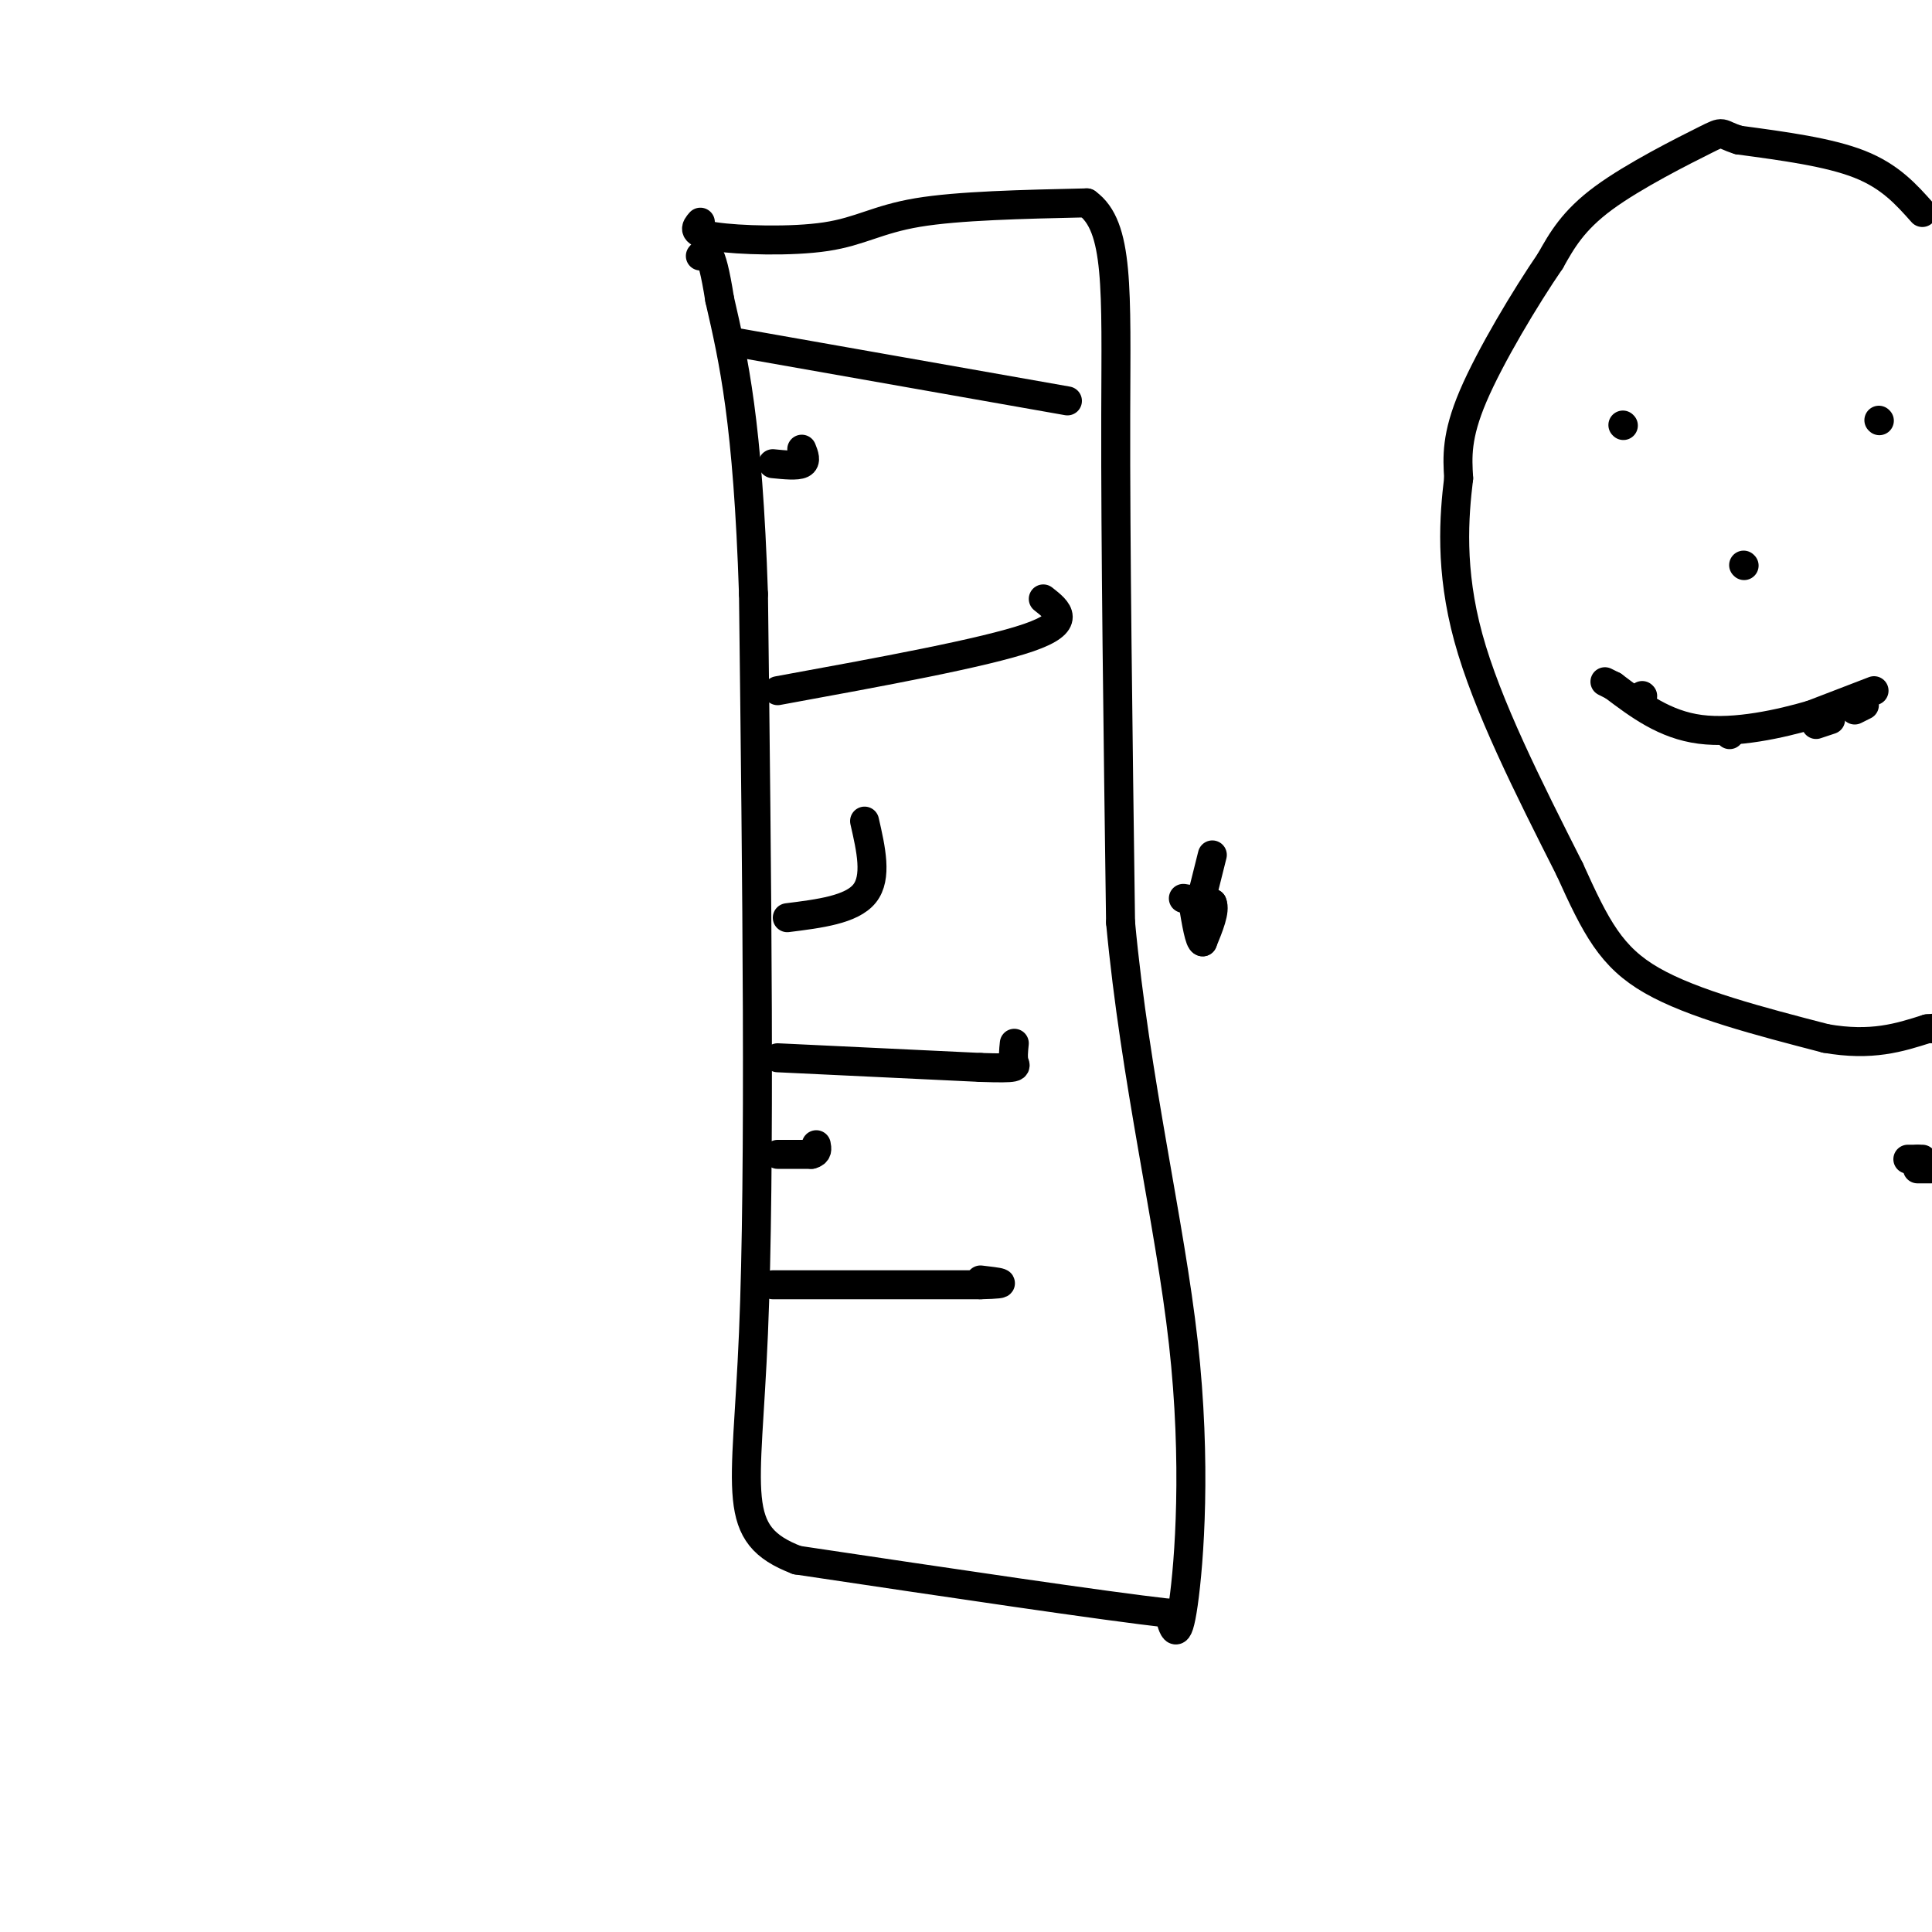 <svg viewBox='0 0 400 400' version='1.1' xmlns='http://www.w3.org/2000/svg' xmlns:xlink='http://www.w3.org/1999/xlink'><g fill='none' stroke='#000000' stroke-width='6' stroke-linecap='round' stroke-linejoin='round'><path d='M145,46c-0.976,1.131 -1.952,2.262 3,3c4.952,0.738 15.833,1.083 23,0c7.167,-1.083 10.619,-3.595 19,-5c8.381,-1.405 21.690,-1.702 35,-2'/><path d='M225,42c6.733,4.800 6.067,17.800 6,44c-0.067,26.200 0.467,65.600 1,105'/><path d='M232,191c3.060,32.738 10.208,62.083 13,87c2.792,24.917 1.226,45.405 0,54c-1.226,8.595 -2.113,5.298 -3,2'/><path d='M242,334c-13.333,-1.500 -45.167,-6.250 -77,-11'/><path d='M165,323c-13.978,-5.356 -10.422,-13.244 -9,-47c1.422,-33.756 0.711,-93.378 0,-153'/><path d='M156,123c-1.167,-35.667 -4.083,-48.333 -7,-61'/><path d='M149,62c-1.833,-11.667 -2.917,-10.333 -4,-9'/><path d='M160,266c0.000,0.000 43.000,0.000 43,0'/><path d='M203,266c7.167,-0.167 3.583,-0.583 0,-1'/><path d='M161,239c0.000,0.000 7.000,0.000 7,0'/><path d='M168,239c1.333,-0.333 1.167,-1.167 1,-2'/><path d='M161,219c0.000,0.000 42.000,2.000 42,2'/><path d='M203,221c8.089,0.267 7.311,-0.067 7,-1c-0.311,-0.933 -0.156,-2.467 0,-4'/><path d='M163,190c6.667,-0.833 13.333,-1.667 16,-5c2.667,-3.333 1.333,-9.167 0,-15'/><path d='M161,143c21.417,-3.917 42.833,-7.833 52,-11c9.167,-3.167 6.083,-5.583 3,-8'/><path d='M160,96c2.500,0.250 5.000,0.500 6,0c1.000,-0.500 0.500,-1.750 0,-3'/><path d='M153,71c0.000,0.000 68.000,12.000 68,12'/><path d='M249,185c0.000,0.000 2.000,-8.000 2,-8'/><path d='M245,186c0.000,0.000 6.000,1.000 6,1'/><path d='M251,187c0.667,1.500 -0.667,4.750 -2,8'/><path d='M249,195c-0.667,0.000 -1.333,-4.000 -2,-8'/><path d='M247,187c-0.167,-1.333 0.417,-0.667 1,0'/><path d='M398,44c-3.333,-3.750 -6.667,-7.500 -13,-10c-6.333,-2.500 -15.667,-3.750 -25,-5'/><path d='M360,29c-4.333,-1.333 -2.667,-2.167 -7,0c-4.333,2.167 -14.667,7.333 -21,12c-6.333,4.667 -8.667,8.833 -11,13'/><path d='M321,54c-5.133,7.489 -12.467,19.711 -16,28c-3.533,8.289 -3.267,12.644 -3,17'/><path d='M302,99c-0.956,7.844 -1.844,18.956 2,33c3.844,14.044 12.422,31.022 21,48'/><path d='M325,180c5.444,12.044 8.556,18.156 17,23c8.444,4.844 22.222,8.422 36,12'/><path d='M378,215c9.500,1.667 15.250,-0.167 21,-2'/><path d='M399,213c3.667,-0.333 2.333,-0.167 1,0'/><path d='M336,88c0.000,0.000 0.100,0.100 0.1,0.1'/><path d='M389,87c0.000,0.000 0.100,0.100 0.1,0.1'/><path d='M361,117c0.000,0.000 0.100,0.100 0.1,0.1'/><path d='M340,144c0.000,0.000 0.100,0.100 0.1,0.1'/><path d='M358,152c0.000,0.000 0.100,0.100 0.1,0.1'/><path d='M376,150c0.000,0.000 3.000,-1.000 3,-1'/><path d='M384,147c0.000,0.000 2.000,-1.000 2,-1'/><path d='M388,143c0.000,0.000 -13.000,5.000 -13,5'/><path d='M375,148c-6.333,1.844 -15.667,3.956 -23,3c-7.333,-0.956 -12.667,-4.978 -18,-9'/><path d='M334,142c-3.000,-1.500 -1.500,-0.750 0,0'/><path d='M397,242c0.000,0.000 3.000,0.000 3,0'/><path d='M398,240c0.000,0.000 -1.000,0.000 -1,0'/><path d='M397,240c-0.500,0.000 -1.250,0.000 -2,0'/></g>
</svg>